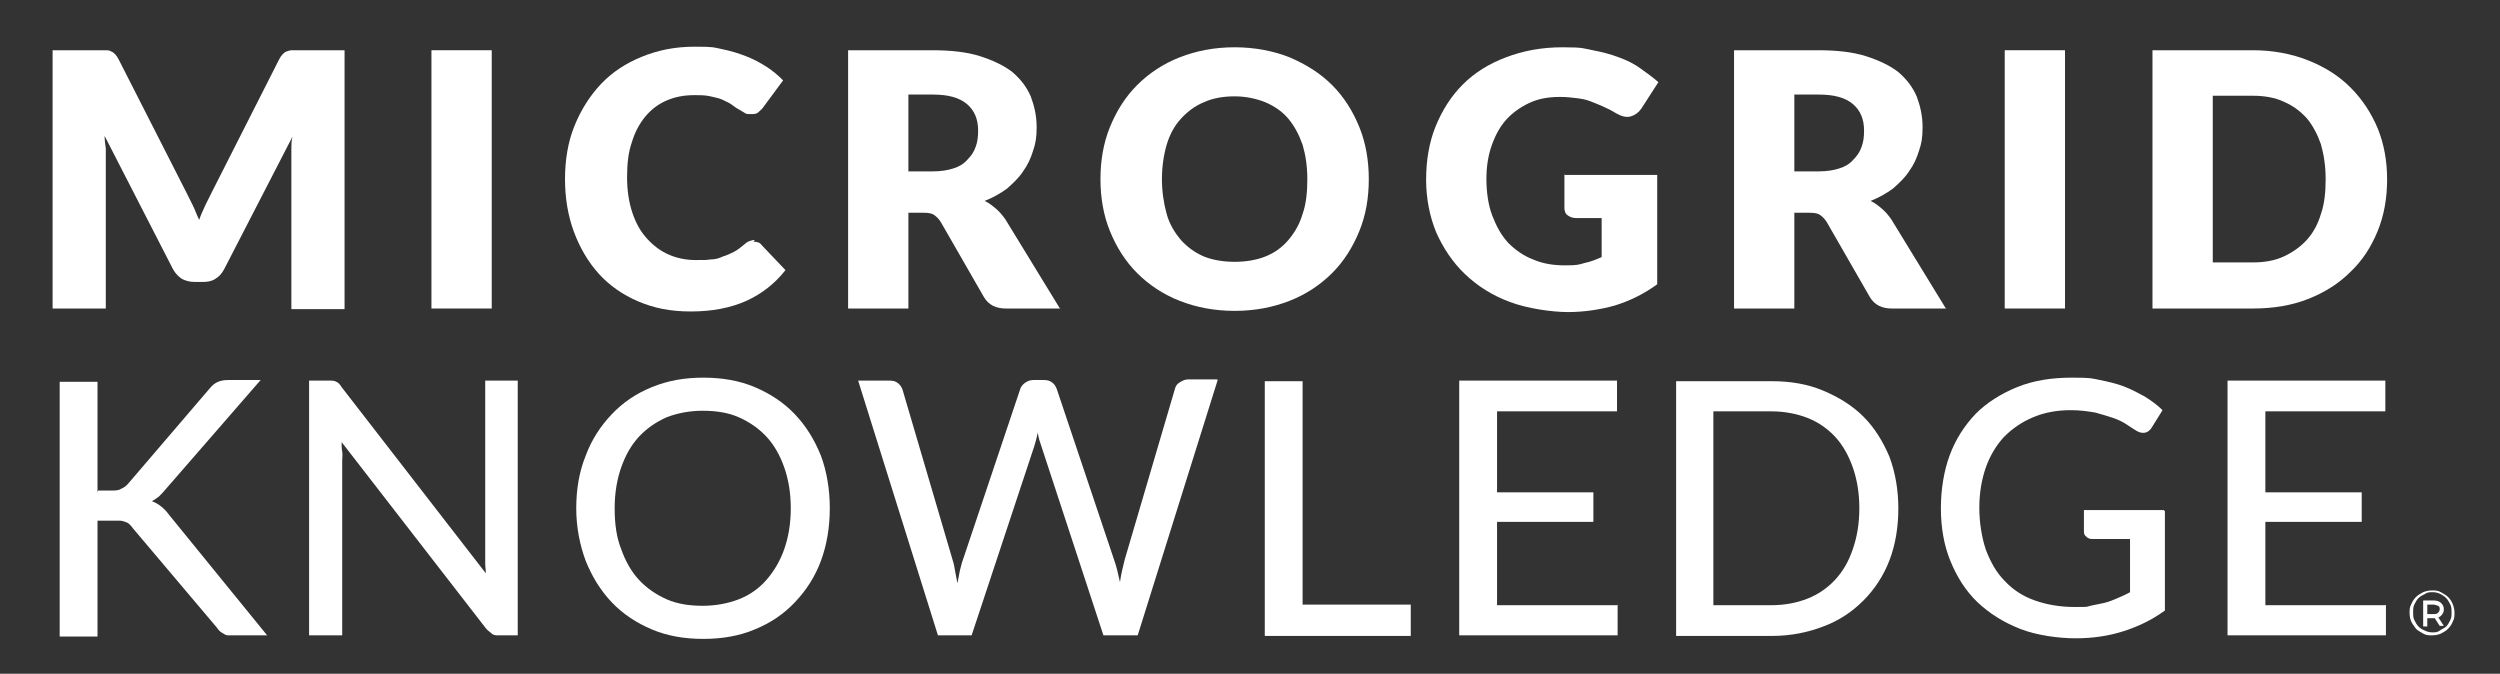 <?xml version="1.0" encoding="UTF-8"?>
<svg id="Layer_1" xmlns="http://www.w3.org/2000/svg" version="1.1" viewBox="0 0 423 114">
  <rect x="0" y="0" width="423" height="114" fill="#333333" stroke="none"/>
  <!-- Generator: Adobe Illustrator 29.4.0, SVG Export Plug-In . SVG Version: 2.1.0 Build 152)  -->
  <defs>
    <style>
      .st0 {
        fill: #fff;
      }
    </style>
  </defs>
  <path class="st0" d="M58.3,8.5v43.8h-9v-25.2c0-.6,0-1.2,0-1.9s0-1.4.2-2.1l-11.6,22.5c-.4.7-.8,1.2-1.5,1.6-.6.4-1.3.5-2.1.5h-1.4c-.8,0-1.5-.2-2.1-.5-.6-.4-1.1-.9-1.5-1.6l-11.6-22.6c0,.7.1,1.4.2,2.1,0,.7,0,1.3,0,1.9v25.2h-9V8.5h7.8c.4,0,.8,0,1.2,0,.3,0,.6,0,.9.2.3.1.5.3.7.5.2.2.4.5.6.9l11.3,22.2c.4.8.8,1.6,1.2,2.4.4.8.7,1.7,1.1,2.5.3-.9.7-1.7,1.1-2.6.4-.8.8-1.6,1.2-2.4l11.2-22.1c.2-.4.4-.7.6-.9.2-.2.4-.4.7-.5s.6-.2.9-.2c.3,0,.7,0,1.2,0h7.8Z"/>
  <path class="st0" d="M83.2,52.2h-10.2V8.5h10.2v43.8Z"/>
  <path class="st0" d="M127.5,40.9c.2,0,.5,0,.7.1.2,0,.5.2.7.5l4,4.2c-1.8,2.3-4,4-6.6,5.2-2.7,1.2-5.8,1.8-9.4,1.8s-6.3-.6-8.9-1.7c-2.6-1.1-4.9-2.7-6.7-4.7-1.8-2-3.2-4.4-4.2-7.1s-1.5-5.7-1.5-8.9.5-6.3,1.6-9c1.1-2.7,2.6-5.1,4.5-7.1,1.9-2,4.2-3.5,6.9-4.6,2.7-1.1,5.6-1.7,8.9-1.7s3.2.1,4.6.4c1.5.3,2.8.7,4.1,1.2,1.3.5,2.4,1.1,3.5,1.8,1.1.7,2,1.5,2.8,2.3l-3.4,4.6c-.2.3-.5.5-.8.8s-.7.3-1.3.3-.7,0-1-.2c-.3-.2-.7-.4-1-.6-.4-.2-.8-.5-1.2-.8-.4-.3-.9-.5-1.5-.8s-1.3-.4-2.1-.6c-.8-.2-1.7-.2-2.8-.2-1.7,0-3.2.3-4.6.9-1.4.6-2.6,1.5-3.6,2.7s-1.8,2.7-2.3,4.4c-.6,1.7-.8,3.7-.8,5.9s.3,4.2.9,6,1.4,3.2,2.5,4.4c1.1,1.2,2.3,2.1,3.7,2.7,1.4.6,2.9.9,4.5.9s1.8,0,2.5-.1c.8,0,1.5-.2,2.1-.5.7-.2,1.3-.5,1.9-.8.6-.3,1.2-.8,1.8-1.3.2-.2.5-.4.8-.5.3-.1.6-.2.9-.2h0Z"/>
  <path class="st0" d="M179.4,52.2h-9.2c-1.7,0-2.9-.6-3.7-1.9l-7.3-12.7c-.3-.5-.7-.9-1.1-1.2s-1-.4-1.8-.4h-2.6v16.2h-10.2V8.5h14.2c3.2,0,5.9.3,8.1,1,2.2.7,4.1,1.6,5.5,2.7,1.4,1.2,2.4,2.5,3.1,4.1.6,1.6,1,3.3,1,5.2s-.2,2.8-.6,4c-.4,1.3-.9,2.4-1.7,3.5-.7,1.1-1.7,2-2.7,2.9-1.1.8-2.3,1.5-3.8,2.1.7.3,1.3.8,1.9,1.3.6.5,1.1,1.1,1.6,1.8l9.3,15.2h0ZM157.8,29c1.4,0,2.6-.2,3.5-.5,1-.3,1.8-.8,2.4-1.5.6-.6,1.1-1.3,1.4-2.2.3-.8.4-1.7.4-2.7,0-1.9-.6-3.4-1.9-4.5-1.3-1.1-3.2-1.6-5.8-1.6h-4.1v13h4.1,0Z"/>
  <path class="st0" d="M231.6,30.3c0,3.2-.5,6.1-1.6,8.8-1.1,2.7-2.6,5.1-4.6,7.1-2,2-4.4,3.6-7.2,4.7-2.8,1.1-5.9,1.7-9.3,1.7s-6.5-.6-9.3-1.7c-2.8-1.1-5.2-2.7-7.2-4.7-2-2-3.5-4.4-4.6-7.1-1.1-2.7-1.6-5.7-1.6-8.8s.5-6.1,1.6-8.8c1.1-2.7,2.6-5.1,4.6-7.1s4.4-3.6,7.2-4.7c2.8-1.1,5.9-1.7,9.3-1.7s6.5.6,9.3,1.7c2.8,1.2,5.2,2.7,7.2,4.7,2,2,3.5,4.4,4.6,7.1,1.1,2.7,1.6,5.7,1.6,8.8ZM221.2,30.3c0-2.2-.3-4.1-.8-5.8-.6-1.7-1.4-3.2-2.4-4.4s-2.3-2.1-3.9-2.8c-1.5-.6-3.3-1-5.2-1s-3.7.3-5.2,1c-1.5.6-2.8,1.6-3.9,2.8s-1.9,2.7-2.4,4.4-.8,3.7-.8,5.8.3,4.1.8,5.9,1.4,3.2,2.4,4.4c1.1,1.2,2.3,2.1,3.9,2.8,1.5.6,3.3.9,5.2.9s3.7-.3,5.2-.9c1.5-.6,2.8-1.5,3.9-2.8s1.9-2.7,2.4-4.4c.6-1.7.8-3.7.8-5.9Z"/>
  <path class="st0" d="M264.8,29.6h15.6v18.5c-2.2,1.6-4.6,2.8-7.2,3.6-2.5.7-5.2,1.1-7.9,1.1s-6.9-.6-9.8-1.7c-3-1.1-5.5-2.7-7.6-4.7s-3.7-4.4-4.9-7.1c-1.1-2.7-1.7-5.7-1.7-8.9s.5-6.3,1.6-9,2.6-5.1,4.6-7.1c2-2,4.4-3.5,7.3-4.6,2.9-1.1,6-1.7,9.6-1.7s3.5.2,5.1.5c1.6.3,3.1.7,4.4,1.2,1.4.5,2.6,1.1,3.7,1.9s2.1,1.5,3,2.3l-2.9,4.5c-.5.7-1.1,1.1-1.8,1.3-.7.2-1.5,0-2.4-.5-.8-.5-1.6-.9-2.3-1.2-.7-.3-1.4-.6-2.2-.9s-1.5-.4-2.3-.5c-.8-.1-1.7-.2-2.8-.2-1.9,0-3.6.3-5.1,1-1.5.7-2.8,1.6-3.9,2.8-1.1,1.2-1.9,2.7-2.5,4.4-.6,1.7-.9,3.6-.9,5.7s.3,4.4,1,6.2,1.5,3.3,2.7,4.6c1.2,1.2,2.6,2.2,4.2,2.8,1.6.7,3.4,1,5.4,1s2.3-.1,3.3-.4c1-.2,2-.6,2.9-1v-6.6h-4.3c-.6,0-1.1-.2-1.5-.5-.4-.3-.5-.8-.5-1.3v-5.6h0Z"/>
  <path class="st0" d="M329.3,52.2h-9.2c-1.7,0-2.9-.6-3.7-1.9l-7.3-12.7c-.3-.5-.7-.9-1.1-1.2s-1-.4-1.8-.4h-2.6v16.2h-10.2V8.5h14.2c3.2,0,5.9.3,8.1,1,2.2.7,4.1,1.6,5.5,2.7,1.4,1.2,2.4,2.5,3.1,4.1.6,1.6,1,3.3,1,5.2s-.2,2.8-.6,4c-.4,1.3-.9,2.4-1.7,3.5-.7,1.1-1.7,2-2.7,2.9-1.1.8-2.3,1.5-3.8,2.1.7.3,1.3.8,1.9,1.3.6.5,1.1,1.1,1.6,1.8l9.3,15.2h0ZM307.7,29c1.4,0,2.6-.2,3.5-.5,1-.3,1.8-.8,2.4-1.5.6-.6,1.1-1.3,1.4-2.2.3-.8.4-1.7.4-2.7,0-1.9-.6-3.4-1.9-4.5-1.3-1.1-3.2-1.6-5.8-1.6h-4.1v13h4.1,0Z"/>
  <path class="st0" d="M349.4,52.2h-10.2V8.5h10.2v43.8Z"/>
  <path class="st0" d="M403.9,30.3c0,3.2-.5,6.1-1.6,8.8s-2.6,5-4.6,6.9c-2,2-4.4,3.5-7.2,4.6-2.8,1.1-5.9,1.6-9.3,1.6h-17V8.5h17c3.4,0,6.5.6,9.3,1.7,2.8,1.1,5.2,2.6,7.2,4.6s3.5,4.3,4.6,6.9c1.1,2.7,1.6,5.6,1.6,8.7h0ZM393.5,30.3c0-2.2-.3-4.1-.8-5.9-.6-1.7-1.4-3.2-2.4-4.4-1.1-1.2-2.3-2.1-3.9-2.8-1.5-.7-3.3-1-5.2-1h-6.8v28.2h6.8c1.9,0,3.7-.3,5.2-1,1.5-.7,2.8-1.6,3.9-2.8,1.1-1.2,1.9-2.7,2.4-4.4.6-1.7.8-3.7.8-5.9h0Z"/>
  <path class="st0" d="M16.6,83h2.1c.8,0,1.4,0,1.8-.3.5-.2.9-.5,1.3-1l13.7-16c.4-.5.9-.9,1.4-1.1.5-.2,1-.3,1.7-.3h5.5l-16,18.4c-.4.5-.8.9-1.2,1.3-.4.3-.8.6-1.2.8,1.1.4,2.1,1.2,2.9,2.3l16.6,20.4h-5.6c-.4,0-.7,0-1,0-.3,0-.5-.1-.8-.3s-.4-.2-.6-.4c-.2-.2-.3-.3-.5-.6l-14.2-16.8c-.2-.3-.4-.5-.6-.7s-.4-.3-.7-.4c-.3-.1-.6-.2-.9-.2-.3,0-.7,0-1.2,0h-2.6v19.6h-6.4v-43.1h6.4v18.7h0Z"/>
  <path class="st0" d="M87.6,64.4v43.1h-3.2c-.5,0-.9,0-1.2-.3s-.7-.5-1-.9l-24.4-31.5c0,.5,0,1.1.1,1.6s0,1,0,1.5v29.6h-5.6v-43.1h3.3c.6,0,1,0,1.3.2.3.1.6.4.9.9l24.4,31.5c0-.6-.1-1.1-.1-1.7s0-1.1,0-1.5v-29.4h5.6Z"/>
  <path class="st0" d="M140.4,86c0,3.2-.5,6.2-1.5,8.9-1,2.7-2.5,5-4.4,7s-4.1,3.5-6.8,4.6c-2.6,1.1-5.5,1.6-8.7,1.6s-6.1-.5-8.7-1.6c-2.6-1.1-4.9-2.6-6.8-4.6s-3.3-4.3-4.4-7c-1-2.7-1.6-5.7-1.6-8.9s.5-6.2,1.6-8.9c1-2.7,2.5-5,4.4-7,1.9-2,4.1-3.5,6.8-4.6s5.5-1.6,8.7-1.6,6.1.5,8.7,1.6c2.6,1.1,4.9,2.6,6.8,4.6s3.3,4.3,4.4,7c1,2.7,1.5,5.7,1.5,8.9ZM133.8,86c0-2.6-.4-4.9-1.1-6.9-.7-2-1.7-3.8-3-5.2s-2.9-2.5-4.7-3.3-3.9-1.1-6.1-1.1-4.3.4-6.1,1.1c-1.8.8-3.4,1.9-4.7,3.3-1.3,1.4-2.3,3.2-3,5.2-.7,2-1.1,4.3-1.1,6.9s.3,4.9,1.1,6.9c.7,2,1.7,3.8,3,5.2,1.3,1.4,2.9,2.5,4.7,3.3s3.9,1.1,6.1,1.1,4.3-.4,6.1-1.1,3.4-1.8,4.7-3.3,2.3-3.2,3-5.2c.7-2,1.1-4.3,1.1-6.9Z"/>
  <path class="st0" d="M206,64.4l-13.5,43.1h-5.8l-10.5-32c-.2-.6-.5-1.4-.6-2.3-.2.9-.4,1.7-.6,2.3l-10.6,32h-5.7l-13.5-43.1h5.3c.6,0,1,.1,1.4.4.4.3.6.6.8,1.1l8.5,28.9c.2.6.3,1.2.4,1.8.1.7.3,1.4.4,2.1.1-.7.3-1.4.4-2.1.2-.7.3-1.3.5-1.8l9.7-28.9c.1-.4.4-.8.8-1.1.4-.3.9-.5,1.4-.5h1.8c.6,0,1,.1,1.4.4.4.3.6.6.8,1.1l9.7,28.9c.4,1.1.7,2.4,1,3.8.2-1.4.5-2.6.8-3.8l8.5-28.9c.1-.4.3-.8.8-1.1s.9-.5,1.4-.5h5Z"/>
  <path class="st0" d="M238.7,102.2v5.4h-24.7v-43.1h6.4v37.8h18.3Z"/>
  <path class="st0" d="M273.7,102.3v5.2h-26.8v-43.1h26.7v5.2h-20.3v13.7h16.3v5h-16.3v14.1h20.3Z"/>
  <path class="st0" d="M321.2,86c0,3.2-.5,6.2-1.5,8.8-1,2.6-2.5,4.9-4.4,6.8-1.9,1.9-4.1,3.4-6.8,4.4-2.6,1-5.5,1.6-8.7,1.6h-16.2v-43.1h16.2c3.2,0,6.1.5,8.7,1.6s4.9,2.5,6.8,4.4,3.3,4.2,4.4,6.8c1,2.7,1.5,5.6,1.5,8.8h0ZM314.6,86c0-2.6-.4-4.9-1.1-6.9-.7-2-1.7-3.8-3-5.2-1.3-1.4-2.9-2.5-4.7-3.2-1.8-.7-3.9-1.1-6.1-1.1h-9.8v32.8h9.8c2.3,0,4.3-.4,6.1-1.1,1.8-.7,3.4-1.8,4.7-3.2,1.3-1.4,2.3-3.1,3-5.2.7-2,1.1-4.3,1.1-6.9h0Z"/>
  <path class="st0" d="M366.3,86.5v16.8c-2.2,1.6-4.5,2.7-7,3.5-2.5.8-5.2,1.2-8.1,1.2s-6.6-.5-9.4-1.6c-2.8-1.1-5.2-2.6-7.2-4.5-2-1.9-3.5-4.3-4.6-7-1.1-2.7-1.6-5.7-1.6-8.9s.5-6.3,1.5-9c1-2.7,2.5-5,4.4-7,1.9-1.9,4.3-3.4,7-4.5,2.7-1.1,5.8-1.6,9.2-1.6s3.3.1,4.8.4c1.5.3,2.8.6,4.1,1.1,1.3.5,2.4,1.1,3.5,1.7,1.1.7,2.1,1.4,3,2.3l-1.8,2.9c-.3.5-.7.8-1.1.9-.5.1-1,0-1.5-.3-.5-.3-1.1-.7-1.7-1.1s-1.4-.8-2.3-1.1c-.9-.3-1.9-.6-3-.9-1.2-.2-2.5-.4-4.1-.4-2.4,0-4.5.4-6.4,1.2-1.9.8-3.5,1.9-4.9,3.3-1.3,1.4-2.4,3.2-3.1,5.2-.7,2-1.1,4.3-1.1,6.8s.4,5,1.1,7.1c.8,2.1,1.8,3.9,3.2,5.3,1.4,1.5,3.1,2.6,5.1,3.3s4.2,1.1,6.7,1.1,1.9,0,2.7-.2,1.6-.3,2.4-.5c.8-.2,1.5-.5,2.2-.8s1.4-.6,2.1-1v-9h-6.4c-.4,0-.7-.1-1-.4-.3-.2-.4-.5-.4-.9v-3.6h13.5Z"/>
  <path class="st0" d="M403.7,102.3v5.2h-26.8v-43.1h26.7v5.2h-20.3v13.7h16.3v5h-16.3v14.1h20.3Z"/>
  <path class="st0" d="M411.5,107.5c-.5,0-1,0-1.5-.3s-.9-.5-1.2-.8c-.3-.4-.6-.8-.8-1.2s-.3-1-.3-1.5,0-1,.3-1.5c.2-.5.5-.9.8-1.2s.8-.6,1.2-.8c.5-.2,1-.3,1.5-.3s1,0,1.5.3.9.5,1.2.8c.3.3.6.7.8,1.2.2.5.3,1,.3,1.5s0,1-.3,1.5c-.2.5-.5.9-.8,1.2-.4.4-.8.6-1.2.8s-1,.3-1.5.3h0ZM411.5,107c.5,0,.9,0,1.3-.3s.8-.4,1.1-.7.5-.7.7-1.1c.2-.4.2-.8.2-1.3s0-.9-.2-1.3c-.2-.4-.4-.8-.7-1.1-.3-.3-.6-.5-1-.7-.4-.2-.8-.3-1.3-.3s-.9,0-1.3.3c-.4.2-.8.4-1.1.7-.3.3-.5.7-.7,1.1-.2.4-.2.8-.2,1.3s0,.9.2,1.3c.2.4.4.8.7,1.1s.6.5,1.1.7c.4.2.8.3,1.3.3h0ZM410,105.9v-4.3h1.7c.5,0,1,.1,1.3.4s.5.6.5,1.1-.2.8-.5,1.1c-.3.3-.7.4-1.3.4h-1v1.4h-.7,0ZM410.7,103.9h1c.3,0,.6,0,.8-.2s.3-.4.3-.6,0-.5-.3-.6-.5-.2-.8-.2h-1v1.7h0ZM412.8,105.9l-1.1-1.7h.7l1.1,1.7h-.7Z"/>
</svg>